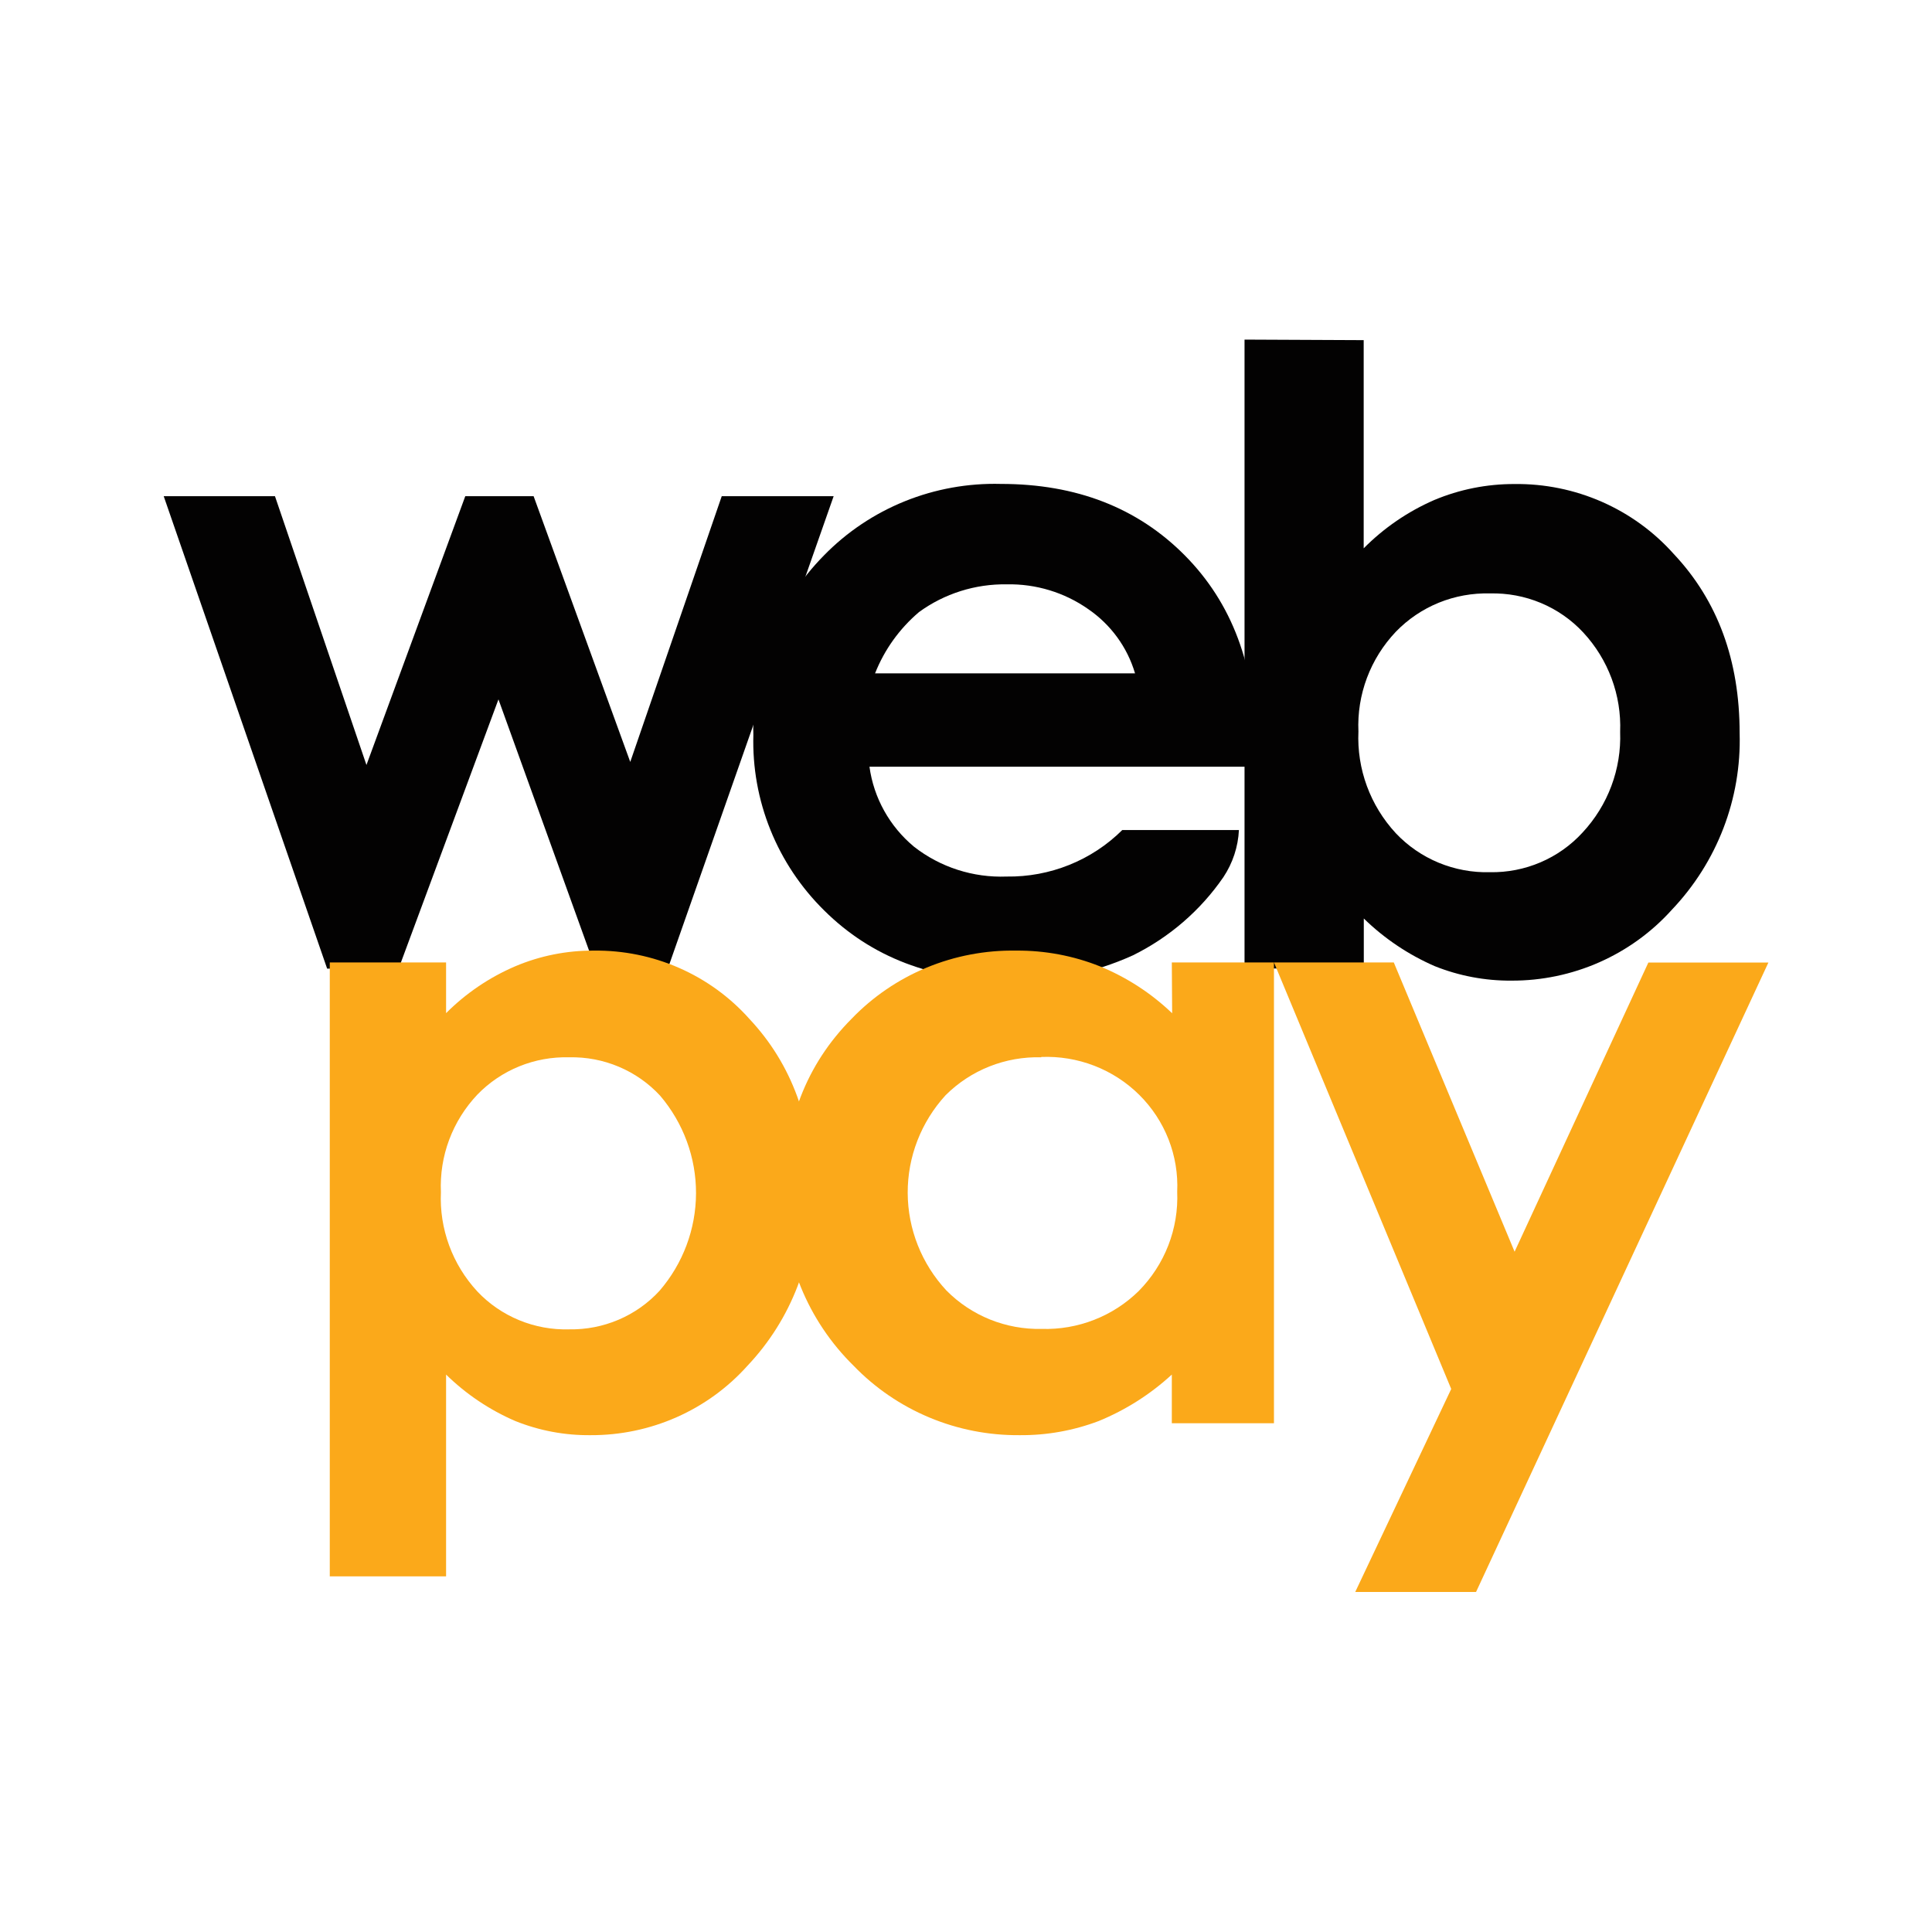 <svg width="120" height="120" viewBox="0 0 120 120" fill="none" xmlns="http://www.w3.org/2000/svg">
<path d="M10.168 30.818H17.078L22.761 47.514L28.9 30.818H33.143L39.146 47.325L44.829 30.818H51.78L41.479 60.162H36.991L30.96 43.439L24.76 60.162H20.319L10.168 30.818Z" fill="#030202"/>
<path d="M77.954 47.621H54.004C54.269 49.561 55.256 51.333 56.773 52.592C58.405 53.867 60.445 54.524 62.524 54.444C63.856 54.463 65.179 54.218 66.413 53.721C67.648 53.225 68.768 52.488 69.707 51.554H76.952C76.901 52.596 76.569 53.605 75.99 54.477C74.567 56.548 72.629 58.222 70.362 59.34C67.924 60.446 65.261 60.982 62.579 60.909C57.917 60.909 54.122 59.457 51.193 56.552C49.745 55.125 48.608 53.422 47.852 51.545C47.095 49.669 46.735 47.66 46.793 45.641C46.729 43.588 47.084 41.543 47.838 39.628C48.592 37.713 49.728 35.967 51.18 34.495C52.599 33.042 54.309 31.897 56.201 31.133C58.093 30.369 60.126 30.003 62.169 30.057C66.849 30.057 70.655 31.537 73.589 34.495C76.522 37.454 77.986 41.36 77.982 46.214L77.954 47.621ZM70.499 41.823C70.02 40.201 68.992 38.791 67.586 37.829C66.113 36.797 64.343 36.259 62.538 36.294C60.576 36.263 58.659 36.868 57.08 38.018C55.87 39.047 54.933 40.353 54.352 41.823H70.499Z" fill="#030202"/>
<path d="M84.701 21.127V34.057C85.953 32.794 87.437 31.776 89.074 31.061C90.655 30.397 92.356 30.058 94.074 30.064C95.941 30.042 97.791 30.419 99.497 31.169C101.203 31.919 102.725 33.023 103.959 34.408C106.687 37.304 108.052 41.014 108.052 45.54C108.171 49.601 106.658 53.543 103.843 56.505C102.594 57.895 101.06 59.006 99.343 59.766C97.626 60.525 95.765 60.915 93.883 60.909C92.247 60.921 90.624 60.615 89.108 60.007C87.471 59.293 85.98 58.291 84.708 57.05V60.155H77.3V21.093L84.701 21.127ZM92.546 36.859C91.457 36.83 90.374 37.026 89.367 37.435C88.36 37.845 87.452 38.459 86.7 39.237C85.914 40.065 85.303 41.039 84.904 42.103C84.505 43.167 84.324 44.299 84.374 45.433C84.269 47.762 85.106 50.036 86.7 51.757C87.445 52.545 88.352 53.169 89.36 53.586C90.368 54.002 91.454 54.203 92.546 54.174C93.626 54.193 94.697 53.983 95.687 53.559C96.678 53.135 97.565 52.507 98.29 51.716C99.875 50.017 100.716 47.768 100.63 45.459C100.72 43.18 99.894 40.957 98.331 39.277C97.597 38.49 96.701 37.867 95.703 37.45C94.706 37.033 93.629 36.832 92.546 36.859Z" fill="#030202"/>
<path d="M27.707 59.778V62.929C28.934 61.697 30.391 60.709 31.997 60.02C33.544 59.364 35.212 59.032 36.895 59.044C38.717 59.023 40.522 59.391 42.187 60.122C43.852 60.853 45.337 61.93 46.541 63.28C49.188 66.099 50.511 69.72 50.511 74.143C50.631 78.102 49.159 81.946 46.418 84.838C45.2 86.197 43.703 87.284 42.025 88.026C40.347 88.768 38.529 89.148 36.691 89.141C35.082 89.159 33.487 88.859 31.997 88.259C30.399 87.567 28.945 86.59 27.707 85.377V97.91H20.483V59.778H27.707ZM35.354 65.671C34.292 65.642 33.236 65.833 32.254 66.232C31.271 66.631 30.385 67.229 29.651 67.987C28.884 68.798 28.288 69.752 27.899 70.792C27.51 71.833 27.336 72.94 27.386 74.049C27.282 76.32 28.097 78.539 29.651 80.218C30.378 80.987 31.262 81.594 32.246 81.999C33.229 82.405 34.288 82.599 35.354 82.568C36.407 82.587 37.452 82.383 38.419 81.971C39.386 81.559 40.253 80.947 40.961 80.177C42.419 78.488 43.224 76.343 43.231 74.123C43.239 71.904 42.449 69.754 41.002 68.055C40.287 67.282 39.414 66.67 38.439 66.259C37.465 65.847 36.413 65.647 35.354 65.671Z" fill="#FBA91A"/>
<path d="M72.784 59.778H79.128V88.401H72.784V85.377C71.46 86.596 69.926 87.572 68.254 88.259C66.683 88.856 65.012 89.156 63.329 89.141C61.405 89.158 59.498 88.785 57.727 88.044C55.955 87.304 54.356 86.213 53.028 84.838C51.605 83.441 50.485 81.772 49.738 79.933C48.991 78.094 48.632 76.124 48.683 74.143C48.683 69.725 50.086 66.104 52.892 63.28C54.207 61.912 55.795 60.829 57.557 60.099C59.319 59.37 61.215 59.011 63.124 59.044C64.903 59.03 66.667 59.362 68.316 60.02C69.985 60.704 71.508 61.693 72.804 62.936L72.784 59.778ZM64.673 65.671C63.572 65.64 62.476 65.834 61.454 66.239C60.432 66.645 59.505 67.254 58.731 68.028C57.209 69.692 56.37 71.856 56.379 74.098C56.388 76.34 57.244 78.498 58.779 80.15C59.547 80.929 60.468 81.543 61.487 81.955C62.506 82.366 63.6 82.566 64.7 82.541C65.813 82.575 66.922 82.383 67.957 81.979C68.993 81.575 69.934 80.966 70.724 80.191C71.528 79.378 72.155 78.412 72.567 77.351C72.978 76.29 73.166 75.157 73.118 74.022C73.169 72.912 72.986 71.804 72.58 70.767C72.174 69.731 71.555 68.79 70.76 68.002C69.966 67.215 69.015 66.6 67.967 66.195C66.919 65.79 65.797 65.605 64.673 65.65V65.671Z" fill="#FBA91A"/>
<path d="M79.128 59.778H86.57L94.074 77.746L102.383 59.784H109.839L91.68 98.88H84.176L90.138 86.272L79.128 59.778Z" fill="#FBA91A"/>
</svg>
